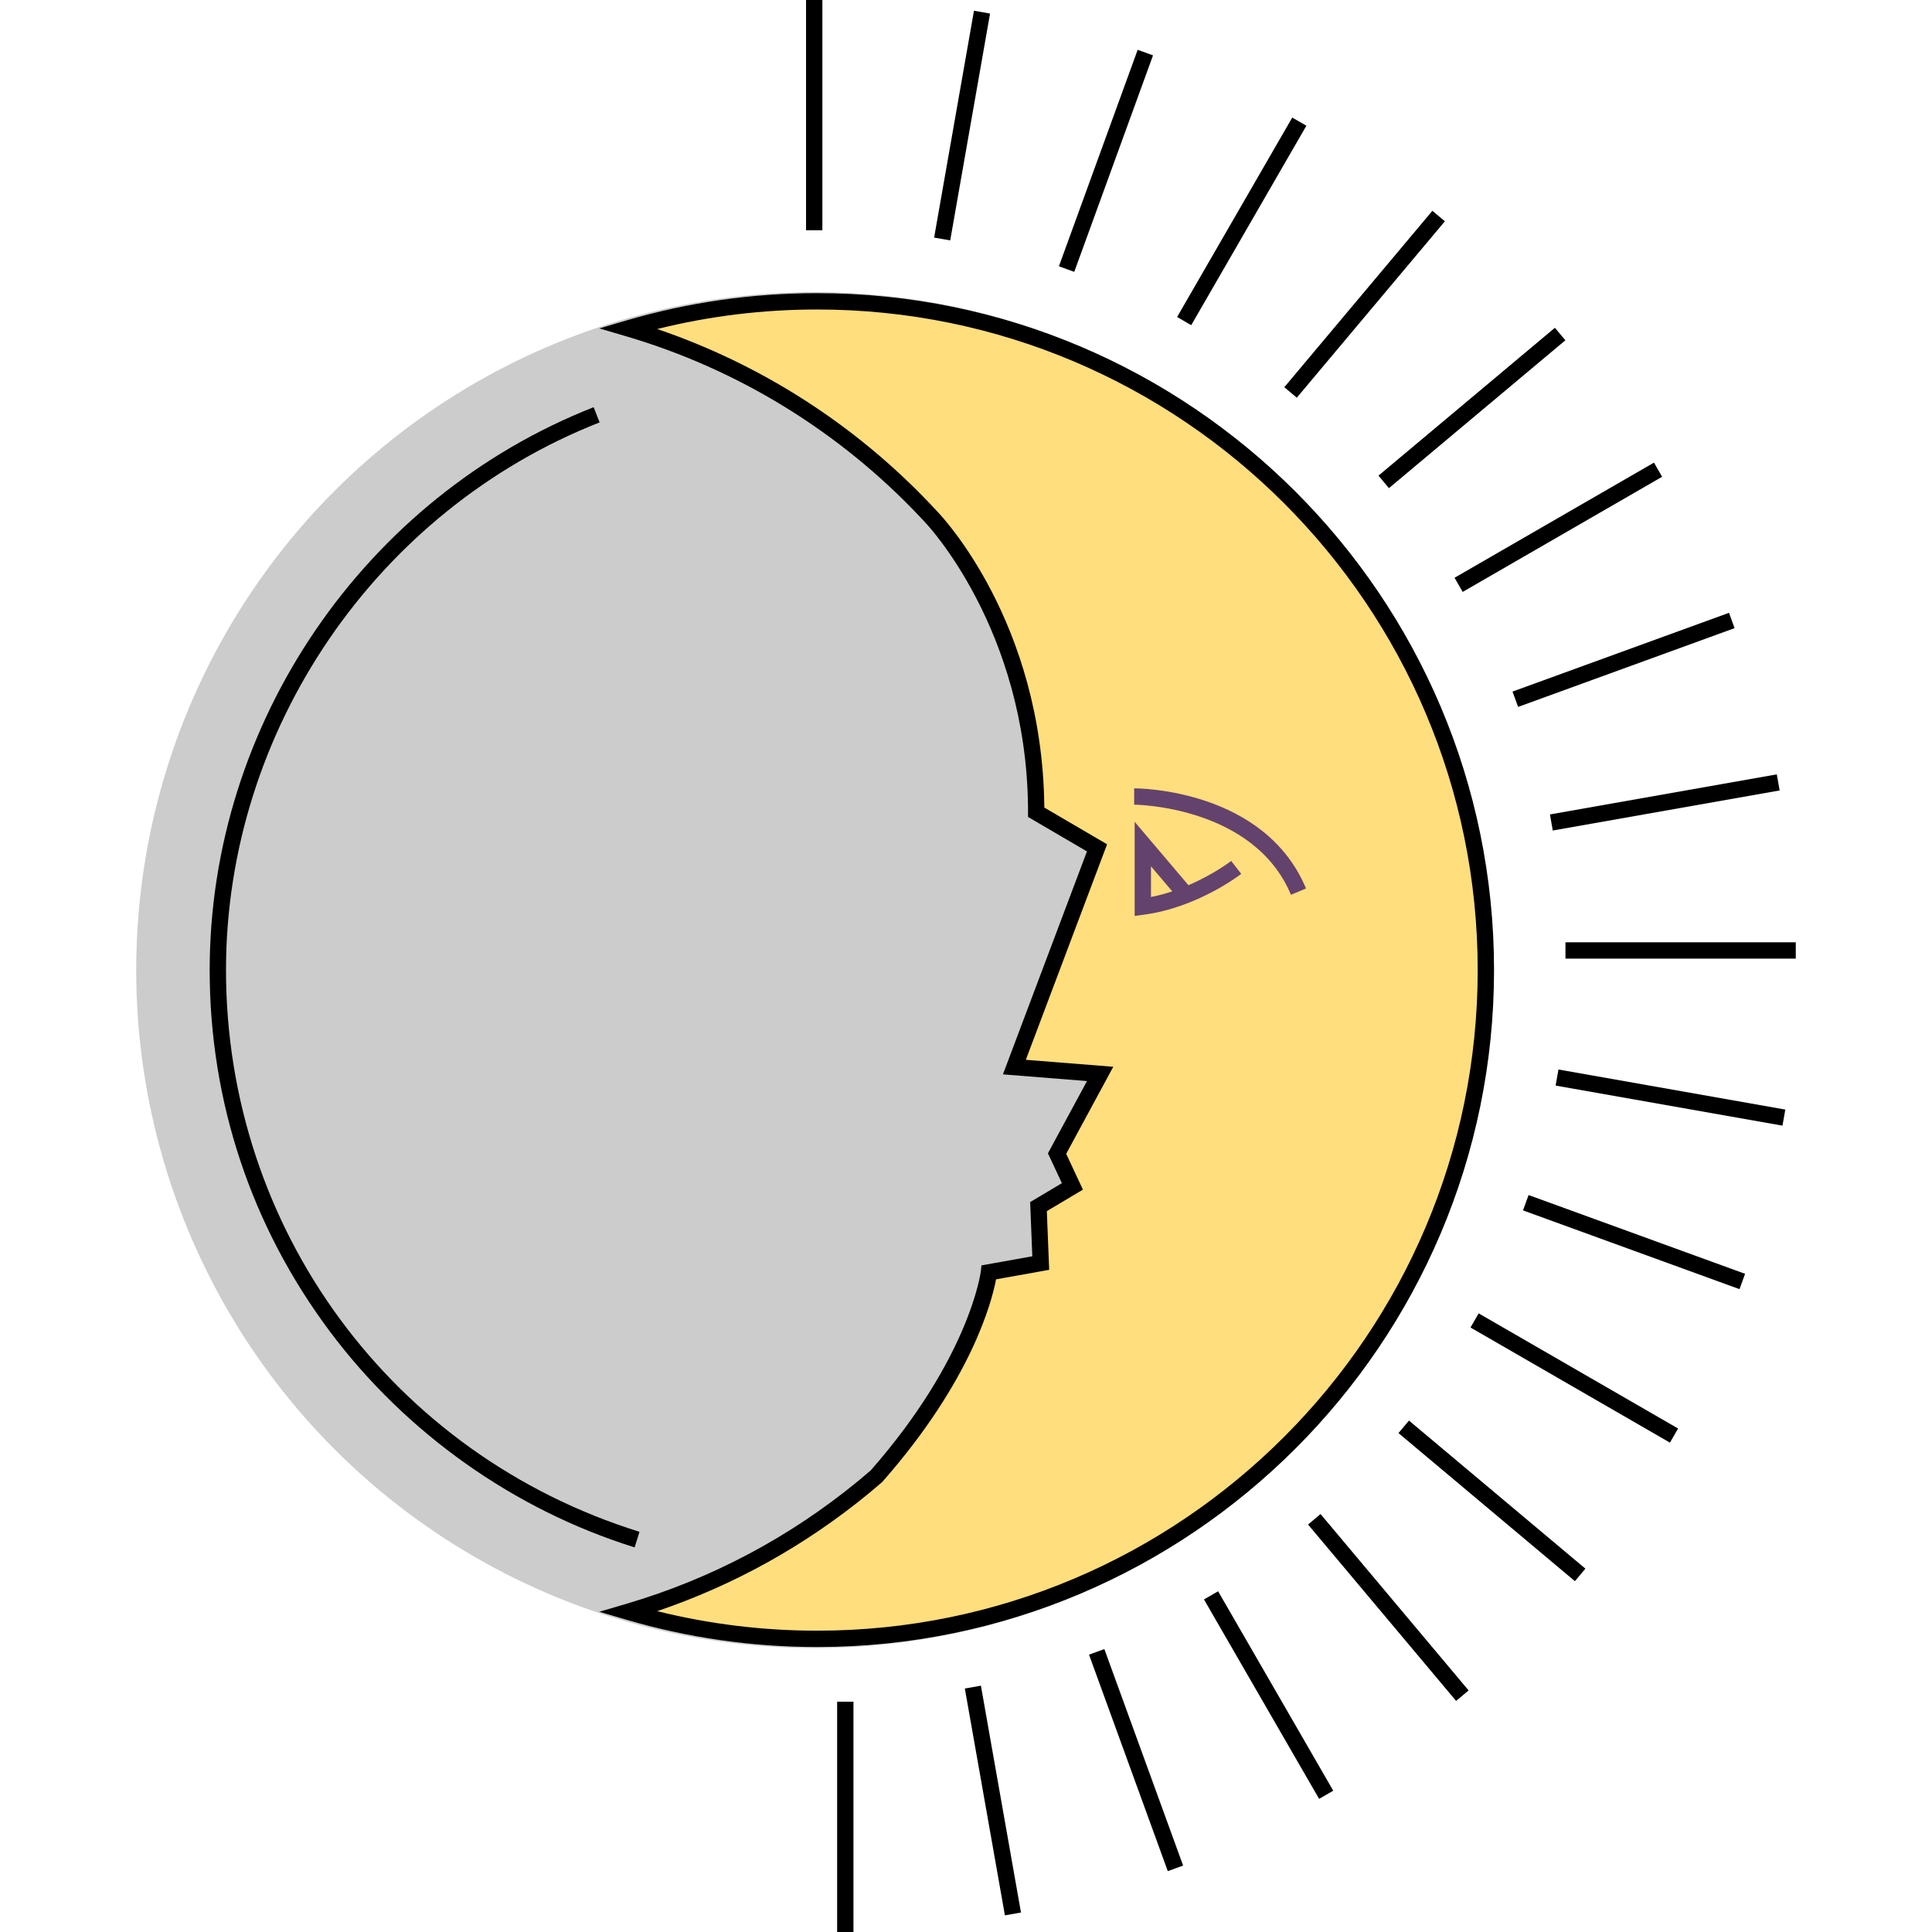 <?xml version="1.0" encoding="iso-8859-1"?>
<!-- Generator: Adobe Illustrator 19.0.0, SVG Export Plug-In . SVG Version: 6.00 Build 0)  -->
<svg version="1.1" id="Layer_1" xmlns="http://www.w3.org/2000/svg" xmlns:xlink="http://www.w3.org/1999/xlink" x="0px" y="0px"
	 viewBox="0 0 269.99 269.99" style="enable-background:new 0 0 269.99 269.99;" xml:space="preserve">
<g>
	<g style="opacity:0.2;">
		<circle cx="113.782" cy="135.566" r="94.745"/>
	</g>
	<g>
		<path d="M88.688,216.242c-16.829-5.246-31.951-15.956-42.58-30.161c-10.994-14.692-16.806-32.16-16.806-50.516
			c0-34.432,21.565-66.042,53.659-78.661l0.835,2.123c-31.23,12.278-52.213,43.036-52.213,76.538
			c0,36.18,23.221,67.726,57.784,78.499L88.688,216.242z"/>
	</g>
	<g>
		<path style="fill:#FFDE7D;" d="M130.205,72.323c0,0,14.296,14.775,14.593,40.382c0.002,0.267,0.004,0.537,0.004,0.807l8.5,4.973
			l-11.548,30.637l11.985,0.953l-6.021,11.132l2.144,4.589l-4.738,2.824l0.314,7.888l-7.242,1.296c0,0-1.372,12.182-15.712,28.488
			l-1.788,1.511c-9.564,7.857-20.715,13.853-32.9,17.434c8.37,2.459,17.227,3.785,26.392,3.785
			c51.615,0,93.457-41.842,93.457-93.456c0-51.615-41.842-93.457-93.457-93.457c-9.165,0-18.021,1.326-26.392,3.785
			c16.062,4.72,30.327,13.637,41.529,25.481L130.205,72.323z"/>
		<path d="M114.188,230.163c-9.075,0-18.062-1.289-26.713-3.831l-3.724-1.094l3.724-1.094c11.918-3.503,22.852-9.296,32.497-17.221
			l1.712-1.447c13.835-15.76,15.365-27.683,15.38-27.802l0.098-0.841l7.099-1.273l-0.301-7.573l4.435-2.643l-1.95-4.174
			l5.461-10.097l-11.751-0.934l11.743-31.156l-8.234-4.817l-0.004-1.452c-0.288-24.813-14.133-39.455-14.273-39.599l-0.895-0.963
			c-11.231-11.876-25.417-20.58-41.016-25.164l-3.724-1.094l3.724-1.094c8.652-2.542,17.641-3.831,26.713-3.831
			c52.16,0,94.598,42.436,94.598,94.598C208.785,187.727,166.348,230.163,114.188,230.163z M91.843,225.153
			c7.285,1.812,14.782,2.729,22.344,2.729c50.903,0,92.316-41.413,92.316-92.315c0-50.903-41.413-92.317-92.316-92.317
			c-7.561,0-15.061,0.917-22.348,2.729c14.519,4.934,27.699,13.389,38.315,24.613l0.888,0.954
			c0.581,0.6,14.599,15.381,14.896,41.146l0.002,0.164l8.77,5.13l-11.354,30.119l12.221,0.972l-6.581,12.167l2.338,5.003
			l-5.043,3.005l0.327,8.203l-7.424,1.329c-0.583,3.09-3.421,14.123-15.854,28.261l-0.12,0.118l-1.788,1.512
			C112.55,215.971,102.615,221.501,91.843,225.153z"/>
	</g>
	<g>
		<path style="fill:#FFDE7D;" d="M158.496,111.308c0,0,17.402,0,22.962,13.293"/>
		<path style="fill:#64426E;" d="M180.406,125.041c-5.196-12.422-21.744-12.593-21.911-12.593l0.001-2.281
			c0.742,0,18.228,0.159,24.015,13.994L180.406,125.041z"/>
	</g>
	<g>
		<path style="fill:#FFDE7D;" d="M172.757,121.217c0,0-5.801,4.511-13.052,5.478v-8.741l5.64,6.647"/>
		<path style="fill:#64426E;" d="M158.565,127.998v-13.151l7.515,8.856c3.557-1.526,5.941-3.358,5.977-3.387l1.401,1.801
			c-0.247,0.192-6.13,4.712-13.602,5.708L158.565,127.998z M160.846,121.061v4.291c1.033-0.203,2.028-0.475,2.972-0.788
			L160.846,121.061z"/>
	</g>
	<g>
		<rect x="112.642" width="2.281" height="32.183"/>
	</g>
	<g>
		<rect x="116.987" y="237.807" width="2.281" height="32.183"/>
	</g>
	<g>
		<rect x="122.654" y="250.58" transform="matrix(-0.174 -0.985 0.985 -0.174 -85.047 432.08)" width="32.184" height="2.28"/>
	</g>
	<g>
		
			<rect x="142.574" y="244.86" transform="matrix(-0.342 -0.94 0.94 -0.342 -18.214 479.247)" width="32.185" height="2.28"/>
	</g>
	<g>
		<rect x="161.195" y="235.734" transform="matrix(-0.5 -0.866 0.866 -0.5 60.794 508.847)" width="32.182" height="2.281"/>
	</g>
	<g>
		<rect x="177.964" y="223.537" transform="matrix(-0.643 -0.766 0.766 -0.643 146.689 517.753)" width="32.182" height="2.28"/>
	</g>
	<g>
		
			<rect x="192.342" y="208.636" transform="matrix(-0.766 -0.643 0.643 -0.766 233.269 504.454)" width="32.185" height="2.281"/>
	</g>
	<g>
		<rect x="203.909" y="191.424" transform="matrix(-0.866 -0.5 0.5 -0.866 314.241 469.332)" width="32.183" height="2.281"/>
	</g>
	<g>
		
			<rect x="212.328" y="172.489" transform="matrix(-0.94 -0.342 0.342 -0.94 383.685 414.91)" width="32.185" height="2.281"/>
	</g>
	<g>
		
			<rect x="217.331" y="152.363" transform="matrix(-0.985 -0.174 0.174 -0.985 436.654 345.199)" width="32.184" height="2.281"/>
	</g>
	<g>
		<rect x="218.768" y="131.683" width="32.185" height="2.281"/>
	</g>
	<g>
		
			<rect x="231.53" y="96.12" transform="matrix(-0.174 -0.985 0.985 -0.174 162.603 360.844)" width="2.281" height="32.186"/>
	</g>
	<g>
		
			<rect x="225.796" y="76.192" transform="matrix(-0.342 -0.94 0.94 -0.342 217.751 337.094)" width="2.28" height="32.184"/>
	</g>
	<g>
		
			<rect x="216.711" y="57.57" transform="matrix(-0.5 -0.866 0.866 -0.5 262.906 299.174)" width="2.281" height="32.184"/>
	</g>
	<g>
		
			<rect x="204.498" y="40.819" transform="matrix(-0.642 -0.766 0.766 -0.642 294.121 251.067)" width="2.28" height="32.185"/>
	</g>
	<g>
		<rect x="189.578" y="26.432" transform="matrix(-0.766 -0.643 0.643 -0.766 309.444 197.722)" width="2.28" height="32.184"/>
	</g>
	<g>
		<rect x="172.385" y="14.84" transform="matrix(-0.866 -0.5 0.5 -0.866 308.336 144.484)" width="2.281" height="32.183"/>
	</g>
	<g>
		
			<rect x="153.438" y="6.434" transform="matrix(-0.94 -0.342 0.342 -0.94 292.155 96.515)" width="2.281" height="32.184"/>
	</g>
	<g>
		<rect x="133.326" y="1.43" transform="matrix(-0.985 -0.173 0.173 -0.985 263.867 58.07)" width="2.281" height="32.185"/>
	</g>
</g>
<g>
</g>
<g>
</g>
<g>
</g>
<g>
</g>
<g>
</g>
<g>
</g>
<g>
</g>
<g>
</g>
<g>
</g>
<g>
</g>
<g>
</g>
<g>
</g>
<g>
</g>
<g>
</g>
<g>
</g>
</svg>
